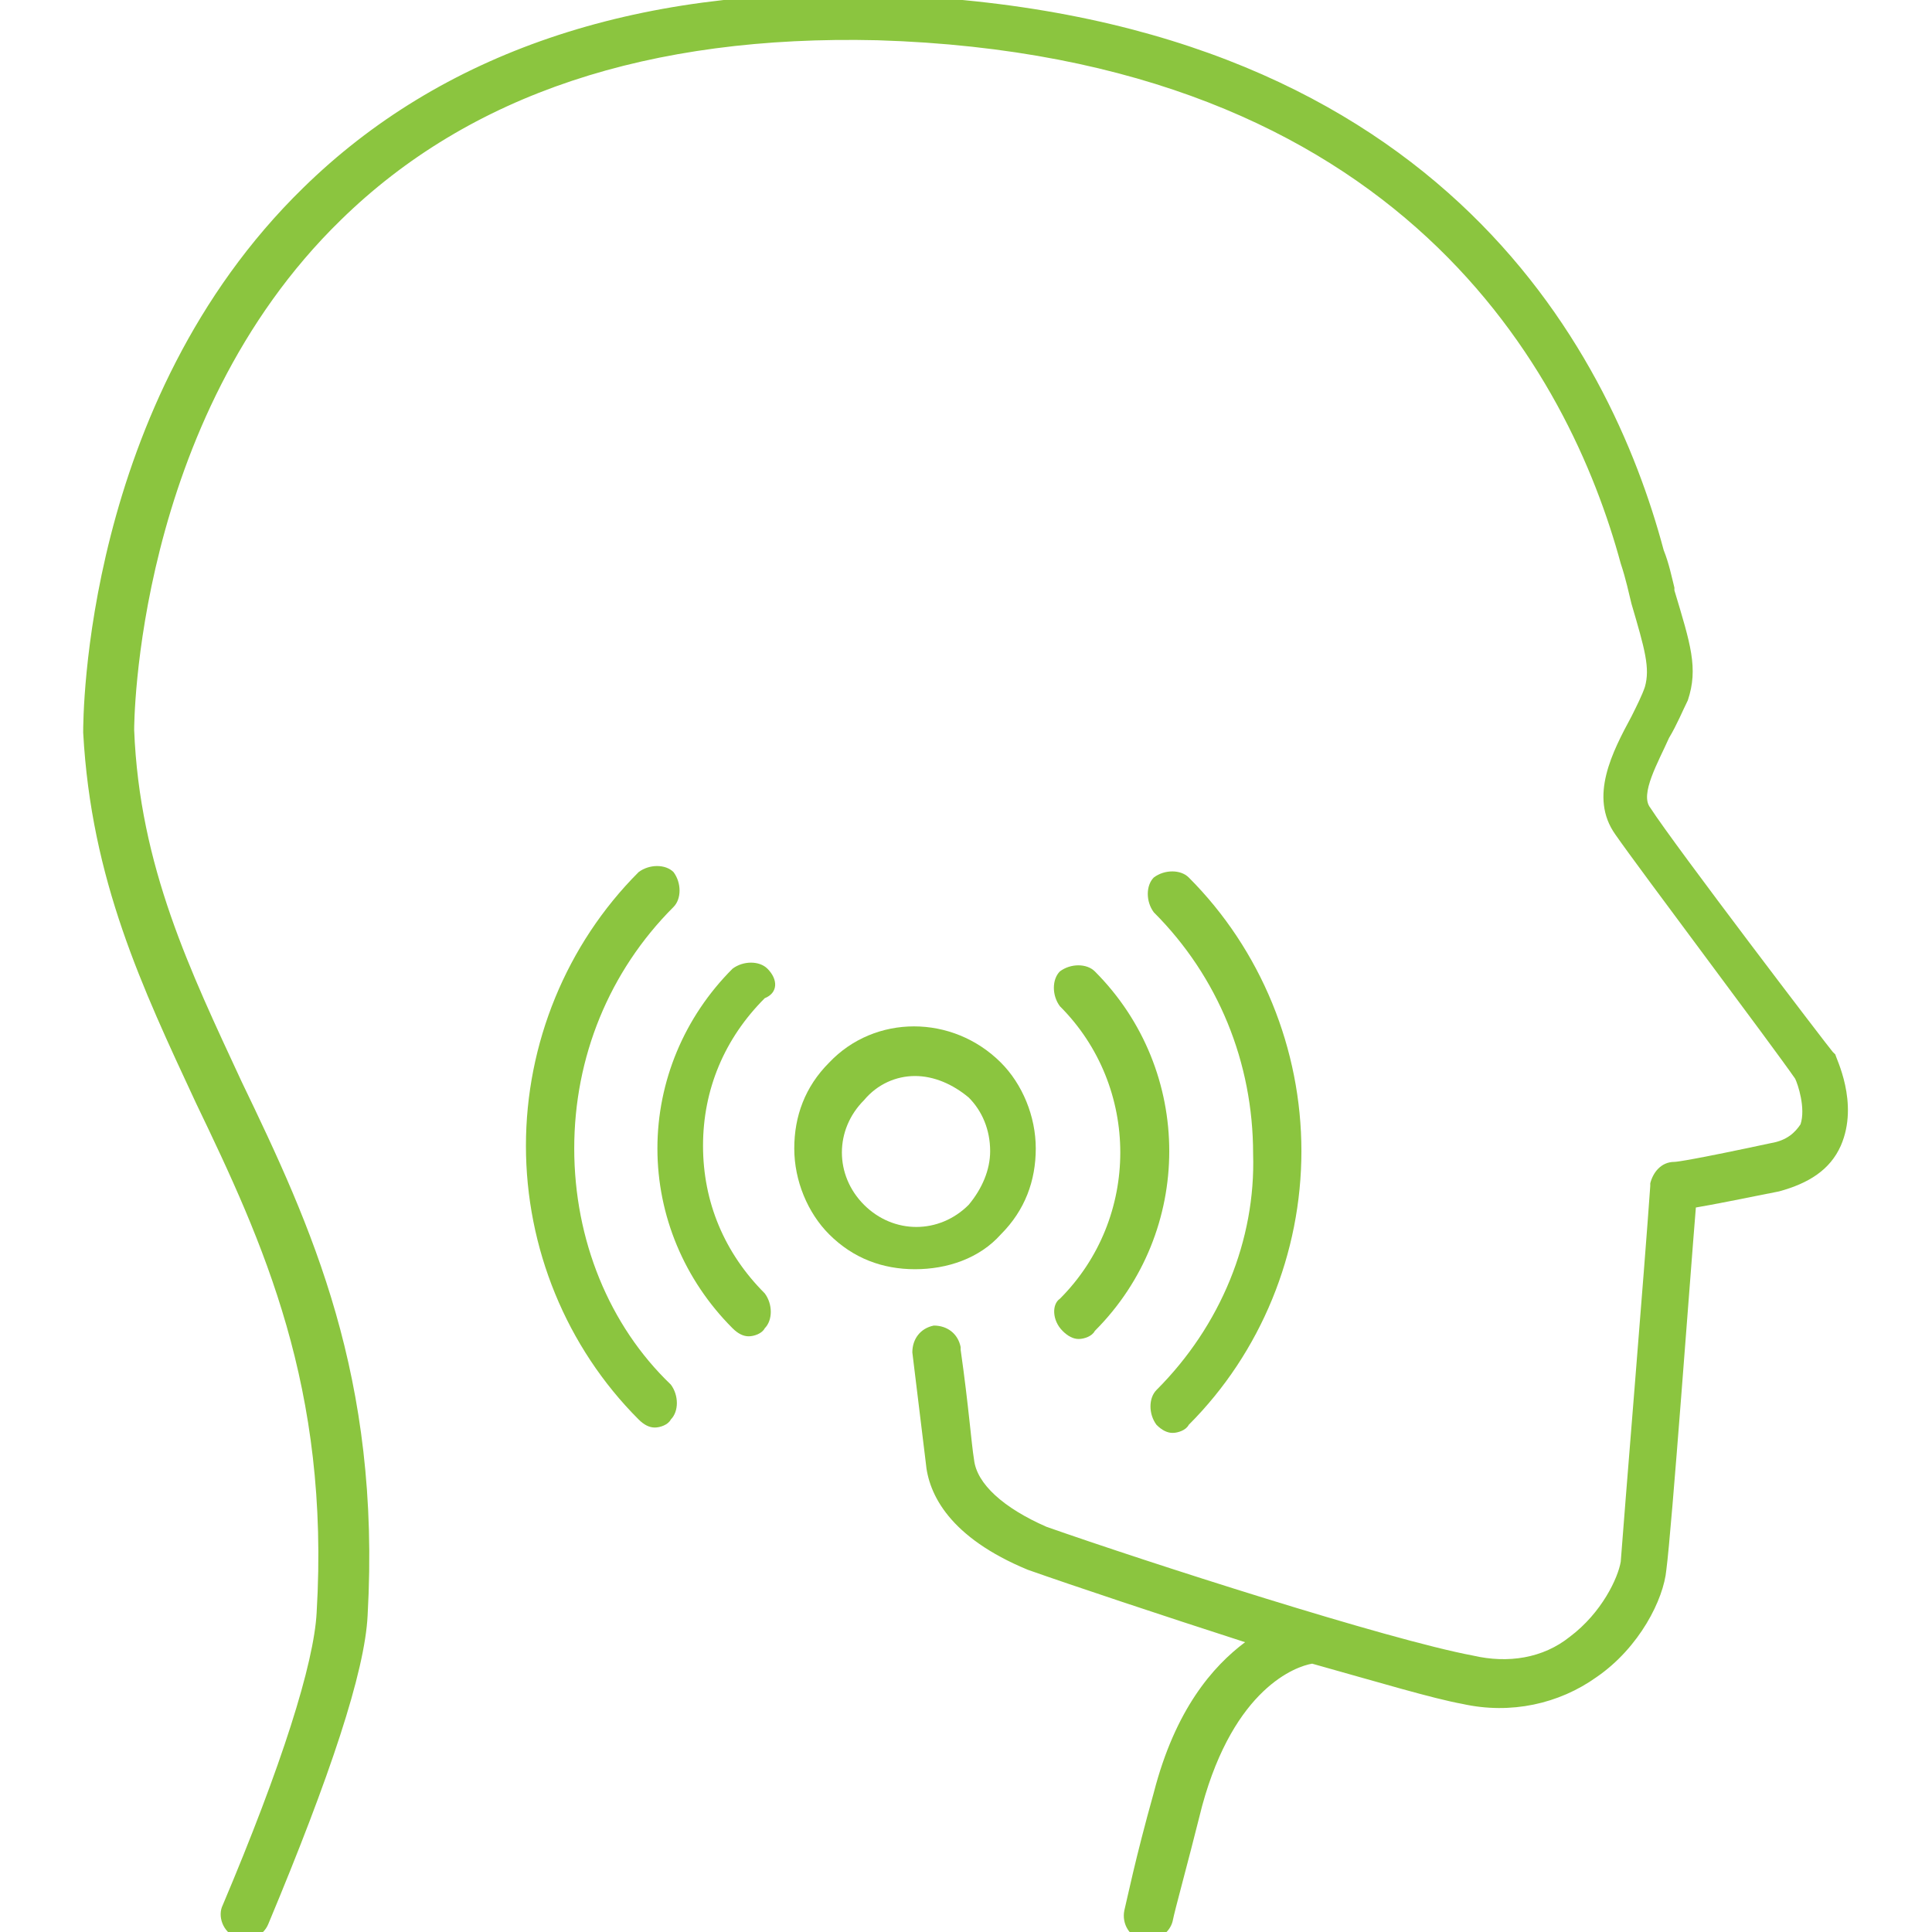 <?xml version="1.0" encoding="UTF-8"?>
<svg xmlns="http://www.w3.org/2000/svg" xmlns:xlink="http://www.w3.org/1999/xlink" version="1.1" id="Layer_1" x="0px" y="0px" viewBox="0 0 72 72" style="enable-background:new 0 0 72 72;" xml:space="preserve">
<style type="text/css">
	.st0{fill:#8BC53F;}
</style>
<g>
	<path class="st0" d="M21.4,42.8c0-3.4,1.3-6.6,3.7-9c0.3-0.3,0.3-0.9,0-1.3c-0.3-0.3-0.9-0.3-1.3,0c-2.7,2.7-4.2,6.4-4.2,10.2   s1.5,7.5,4.2,10.2c0.2,0.2,0.4,0.3,0.6,0.3c0.2,0,0.5-0.1,0.6-0.3c0.3-0.3,0.3-0.9,0-1.3C22.7,49.4,21.4,46.2,21.4,42.8z"></path>
	<path class="st0" d="M43.1,51.8c-0.3,0.3-0.3,0.9,0,1.3c0.2,0.2,0.4,0.3,0.6,0.3s0.5-0.1,0.6-0.3c2.7-2.7,4.2-6.4,4.2-10.2   s-1.5-7.5-4.2-10.2c-0.3-0.3-0.9-0.3-1.3,0c-0.3,0.3-0.3,0.9,0,1.3c2.4,2.4,3.7,5.6,3.7,9C46.8,46.2,45.5,49.4,43.1,51.8z"></path>
	<path class="st0" d="M28.6,36.1c-0.3-0.3-0.9-0.3-1.3,0c-1.8,1.8-2.8,4.2-2.8,6.7s1,4.9,2.8,6.7c0.2,0.2,0.4,0.3,0.6,0.3   s0.5-0.1,0.6-0.3c0.3-0.3,0.3-0.9,0-1.3c-1.5-1.5-2.3-3.4-2.3-5.5s0.8-4,2.3-5.5C29,37,29,36.5,28.6,36.1z"></path>
	<path class="st0" d="M39.6,49.6c0.2,0.2,0.4,0.3,0.6,0.3s0.5-0.1,0.6-0.3c3.7-3.7,3.7-9.7,0-13.4c-0.3-0.3-0.9-0.3-1.3,0   c-0.3,0.3-0.3,0.9,0,1.3c3,3,3,7.9,0,10.9C39.2,48.6,39.2,49.2,39.6,49.6z"></path>
	<path class="st0" d="M37.3,46c0.9-0.9,1.3-2,1.3-3.2s-0.5-2.4-1.3-3.2c-1.8-1.8-4.7-1.8-6.4,0c-0.9,0.9-1.3,2-1.3,3.2   s0.5,2.4,1.3,3.2c0.9,0.9,2,1.3,3.2,1.3S36.5,46.9,37.3,46z M34.1,40.1c0.7,0,1.4,0.3,2,0.8c0.5,0.5,0.8,1.2,0.8,2   c0,0.7-0.3,1.4-0.8,2c-1.1,1.1-2.8,1.1-3.9,0c-1.1-1.1-1.1-2.8,0-3.9C32.7,40.4,33.4,40.1,34.1,40.1z"></path>
	<path class="st0" d="M68.4,39.3c0,0-0.1-0.1-0.1-0.1c-0.1-0.1-5.9-7.7-6.8-9.1c-0.4-0.5,0.3-1.7,0.7-2.6c0.3-0.5,0.5-1,0.7-1.4   c0.4-1.2,0.1-2.1-0.5-4.1l0-0.1c-0.1-0.4-0.2-0.9-0.4-1.4C60,13,53.5,0.4,32.6-0.2c-9-0.3-16.2,2.2-21.3,7.2   C3.1,15,3.1,26.8,3.1,27.3c0.3,5.5,2.2,9.5,4.2,13.8c2.5,5.2,5,10.6,4.5,19C11.7,62,10.5,65.8,8.3,71c-0.2,0.4,0,1,0.5,1.2   c0.4,0.2,1,0,1.2-0.5c2.3-5.5,3.6-9.4,3.7-11.5c0.5-8.9-2.1-14.5-4.7-19.9c-1.9-4.1-3.8-8-4-13.1c0-0.1,0-11.5,7.7-19   c4.8-4.7,11.5-6.9,20-6.7C52.3,2.1,58.5,14,60.4,21c0.2,0.6,0.3,1.1,0.4,1.5c0.5,1.7,0.7,2.4,0.5,3.1c-0.1,0.3-0.3,0.7-0.5,1.1   c-0.7,1.3-1.6,3-0.6,4.4c0.9,1.3,5.8,7.8,6.7,9.1c0.1,0.2,0.4,1.1,0.2,1.7c-0.2,0.3-0.5,0.6-1.1,0.7c-2.8,0.6-3.5,0.7-3.6,0.7   c-0.5,0-0.8,0.4-0.9,0.8l0,0.1c-0.2,2.9-1,12.6-1.1,14c-0.1,0.6-0.7,1.9-1.9,2.8c-1,0.8-2.3,1-3.6,0.7c-3.2-0.6-12.2-3.5-15.9-4.8   c-1.6-0.7-2.6-1.6-2.7-2.5c-0.1-0.6-0.2-2-0.5-4.1l0-0.1c-0.1-0.5-0.5-0.8-1-0.8c-0.5,0.1-0.8,0.5-0.8,1c0.1,0.8,0.4,3.3,0.5,4.1   c0.1,1.2,0.9,2.8,3.8,4c1.7,0.6,5,1.7,8.1,2.7c-1.2,0.9-2.6,2.5-3.4,5.6c-0.7,2.5-1,4-1.1,4.4c-0.1,0.5,0.2,1,0.7,1.1   c0.1,0,0.1,0,0.2,0c0.4,0,0.8-0.3,0.9-0.7c0.1-0.5,0.5-1.9,1.1-4.3c1.2-4.4,3.5-5.2,4.1-5.3c2.5,0.7,4.5,1.3,5.6,1.5   c1.8,0.4,3.6,0,5-1c1.6-1.1,2.5-2.9,2.6-4c0.2-1.5,0.9-11.1,1.1-13.5c0.6-0.1,1.6-0.3,3.1-0.6c1.1-0.3,1.9-0.8,2.3-1.7   C69.3,41.1,68.4,39.4,68.4,39.3z"></path>
</g>
</svg>
